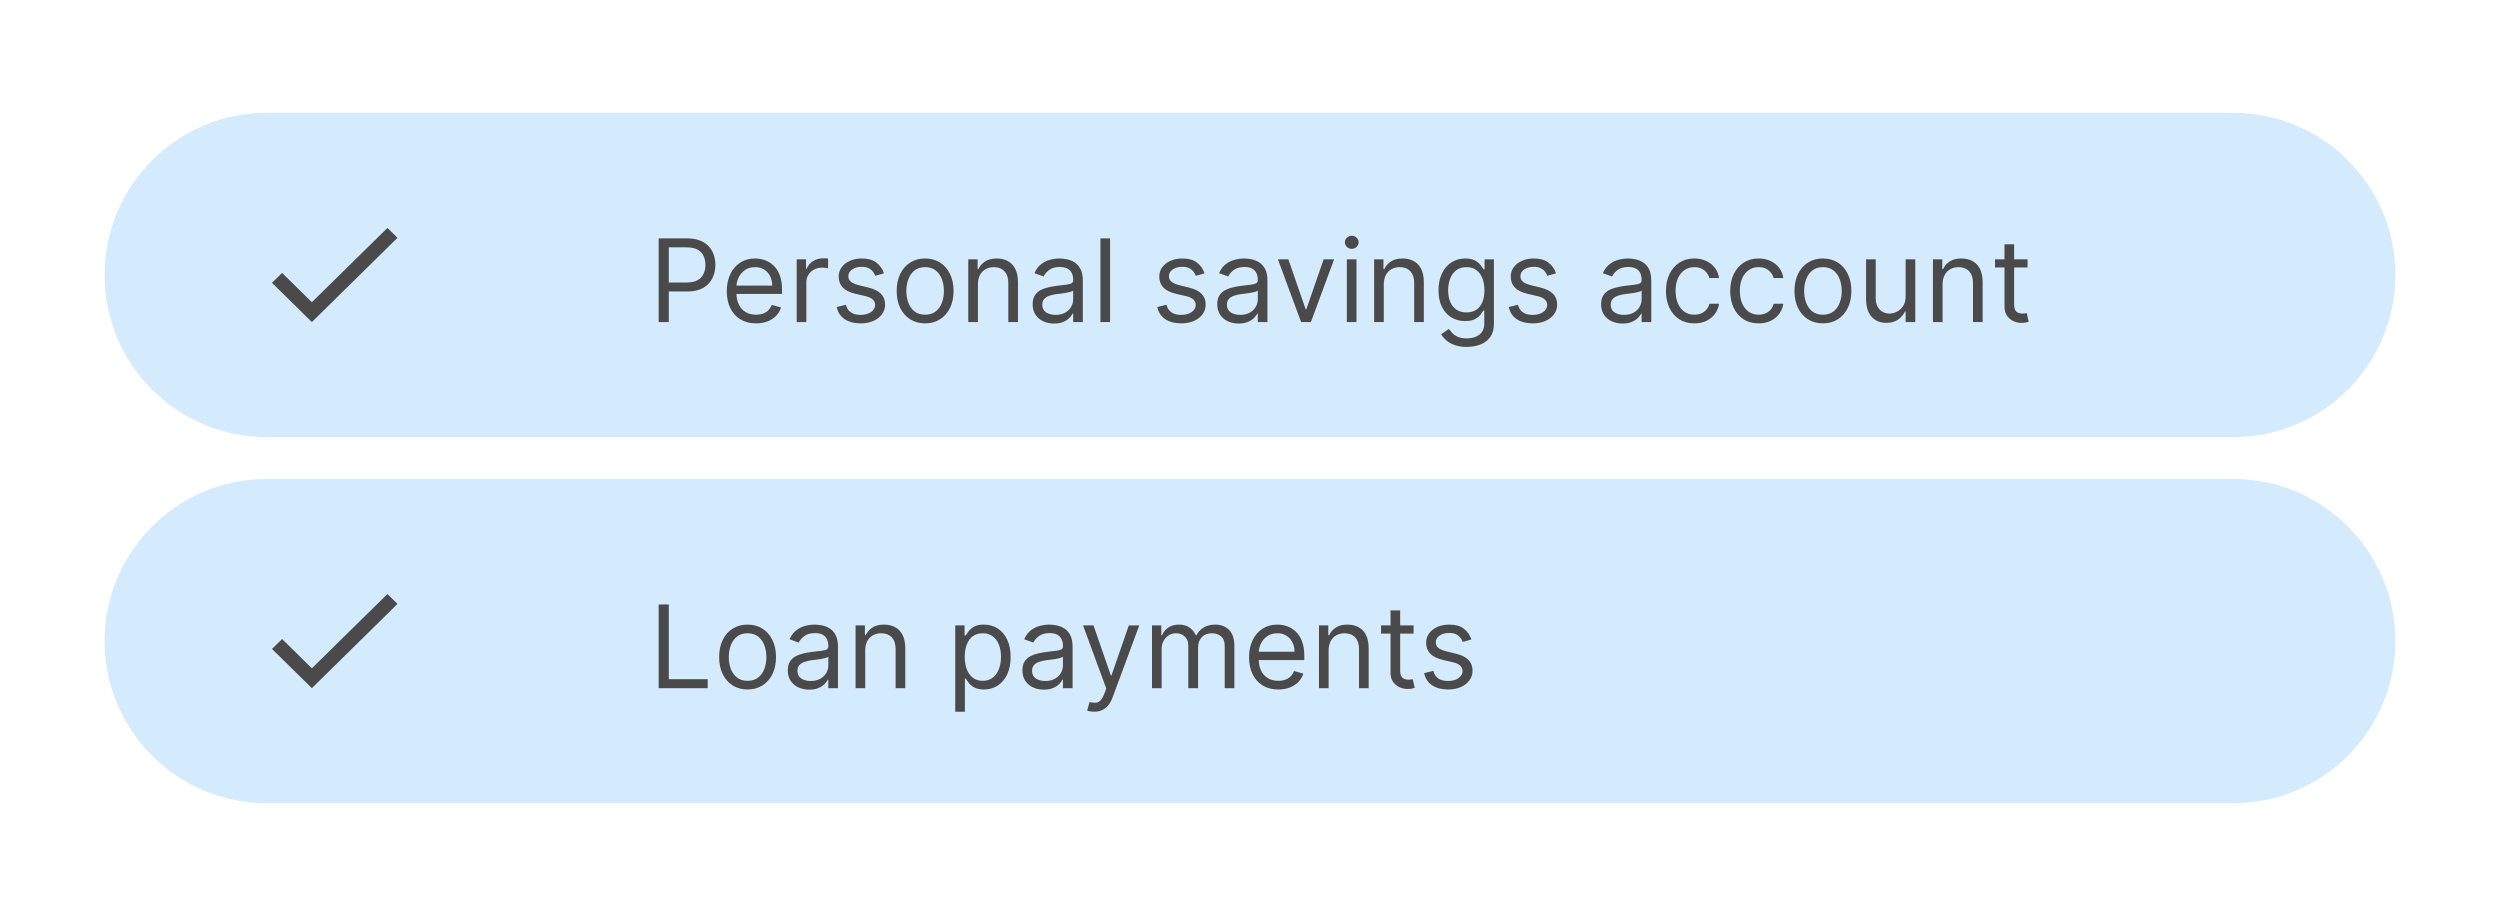 <svg width="239" height="87" viewBox="0 0 239 87" fill="none" xmlns="http://www.w3.org/2000/svg">
<g filter="url(#filter0_d_953_11283)">
<path d="M213.5 10.789H25.5C16.94 10.789 10 17.729 10 26.289C10 34.849 16.94 41.789 25.5 41.789H213.5C222.06 41.789 229 34.849 229 26.289C229 17.729 222.06 10.789 213.5 10.789Z" fill="#D4EBFE"/>
</g>
<path d="M29.814 28.89L26.969 26.091L26 27.037L29.814 30.789L38 22.735L37.038 21.789L29.814 28.89Z" fill="#4A4A4A"/>
<path d="M62.969 30.789V22.789H65.672C66.299 22.789 66.812 22.902 67.211 23.129C67.612 23.353 67.909 23.656 68.102 24.039C68.294 24.422 68.391 24.849 68.391 25.32C68.391 25.792 68.294 26.22 68.102 26.605C67.912 26.991 67.617 27.298 67.219 27.527C66.82 27.754 66.31 27.867 65.688 27.867H63.75V27.008H65.656C66.086 27.008 66.431 26.934 66.691 26.785C66.952 26.637 67.141 26.436 67.258 26.184C67.378 25.928 67.438 25.641 67.438 25.32C67.438 25 67.378 24.713 67.258 24.461C67.141 24.208 66.951 24.01 66.688 23.867C66.424 23.721 66.075 23.648 65.641 23.648H63.938V30.789H62.969ZM72.277 30.914C71.699 30.914 71.201 30.787 70.781 30.531C70.365 30.273 70.043 29.914 69.816 29.453C69.592 28.99 69.48 28.451 69.48 27.836C69.48 27.221 69.592 26.68 69.816 26.211C70.043 25.74 70.358 25.372 70.762 25.109C71.168 24.844 71.642 24.711 72.184 24.711C72.496 24.711 72.805 24.763 73.109 24.867C73.414 24.971 73.691 25.141 73.941 25.375C74.191 25.607 74.391 25.914 74.539 26.297C74.688 26.68 74.762 27.151 74.762 27.711V28.102H70.137V27.305H73.824C73.824 26.966 73.757 26.664 73.621 26.398C73.488 26.133 73.298 25.923 73.051 25.77C72.806 25.616 72.517 25.539 72.184 25.539C71.816 25.539 71.499 25.63 71.23 25.812C70.965 25.992 70.76 26.227 70.617 26.516C70.474 26.805 70.402 27.115 70.402 27.445V27.977C70.402 28.43 70.481 28.814 70.637 29.129C70.796 29.441 71.016 29.68 71.297 29.844C71.578 30.005 71.905 30.086 72.277 30.086C72.519 30.086 72.738 30.052 72.934 29.984C73.132 29.914 73.302 29.81 73.445 29.672C73.588 29.531 73.699 29.357 73.777 29.148L74.668 29.398C74.574 29.701 74.417 29.966 74.195 30.195C73.974 30.422 73.701 30.599 73.375 30.727C73.049 30.852 72.684 30.914 72.277 30.914ZM76.164 30.789V24.789H77.055V25.695H77.117C77.227 25.398 77.424 25.158 77.711 24.973C77.997 24.788 78.32 24.695 78.68 24.695C78.747 24.695 78.832 24.697 78.934 24.699C79.035 24.702 79.112 24.706 79.164 24.711V25.648C79.133 25.641 79.061 25.629 78.949 25.613C78.84 25.595 78.724 25.586 78.602 25.586C78.31 25.586 78.049 25.647 77.82 25.77C77.594 25.889 77.414 26.056 77.281 26.27C77.151 26.48 77.086 26.721 77.086 26.992V30.789H76.164ZM84.507 26.133L83.679 26.367C83.627 26.229 83.55 26.095 83.448 25.965C83.349 25.832 83.214 25.723 83.042 25.637C82.87 25.551 82.65 25.508 82.382 25.508C82.014 25.508 81.709 25.592 81.464 25.762C81.222 25.928 81.101 26.141 81.101 26.398C81.101 26.628 81.184 26.809 81.351 26.941C81.517 27.074 81.778 27.185 82.132 27.273L83.022 27.492C83.559 27.622 83.959 27.822 84.222 28.09C84.485 28.355 84.616 28.698 84.616 29.117C84.616 29.461 84.517 29.768 84.319 30.039C84.124 30.31 83.851 30.523 83.499 30.68C83.147 30.836 82.739 30.914 82.272 30.914C81.66 30.914 81.154 30.781 80.753 30.516C80.352 30.25 80.098 29.862 79.991 29.352L80.866 29.133C80.95 29.456 81.107 29.698 81.339 29.859C81.573 30.021 81.879 30.102 82.257 30.102C82.686 30.102 83.028 30.01 83.28 29.828C83.535 29.643 83.663 29.422 83.663 29.164C83.663 28.956 83.59 28.781 83.444 28.641C83.298 28.497 83.074 28.391 82.772 28.32L81.772 28.086C81.223 27.956 80.819 27.754 80.561 27.48C80.306 27.204 80.179 26.859 80.179 26.445C80.179 26.107 80.274 25.807 80.464 25.547C80.656 25.287 80.918 25.082 81.249 24.934C81.582 24.785 81.96 24.711 82.382 24.711C82.975 24.711 83.442 24.841 83.78 25.102C84.121 25.362 84.364 25.706 84.507 26.133ZM88.441 30.914C87.9 30.914 87.424 30.785 87.016 30.527C86.609 30.27 86.292 29.909 86.062 29.445C85.836 28.982 85.723 28.44 85.723 27.82C85.723 27.195 85.836 26.65 86.062 26.184C86.292 25.717 86.609 25.355 87.016 25.098C87.424 24.84 87.9 24.711 88.441 24.711C88.983 24.711 89.457 24.84 89.863 25.098C90.272 25.355 90.59 25.717 90.816 26.184C91.046 26.65 91.16 27.195 91.16 27.82C91.16 28.44 91.046 28.982 90.816 29.445C90.59 29.909 90.272 30.27 89.863 30.527C89.457 30.785 88.983 30.914 88.441 30.914ZM88.441 30.086C88.853 30.086 89.191 29.98 89.457 29.77C89.723 29.559 89.919 29.281 90.047 28.938C90.174 28.594 90.238 28.221 90.238 27.82C90.238 27.419 90.174 27.046 90.047 26.699C89.919 26.353 89.723 26.073 89.457 25.859C89.191 25.646 88.853 25.539 88.441 25.539C88.03 25.539 87.691 25.646 87.426 25.859C87.16 26.073 86.963 26.353 86.836 26.699C86.708 27.046 86.644 27.419 86.644 27.82C86.644 28.221 86.708 28.594 86.836 28.938C86.963 29.281 87.16 29.559 87.426 29.77C87.691 29.98 88.03 30.086 88.441 30.086ZM93.489 27.18V30.789H92.567V24.789H93.458V25.727H93.536C93.677 25.422 93.89 25.177 94.177 24.992C94.463 24.805 94.833 24.711 95.286 24.711C95.692 24.711 96.048 24.794 96.353 24.961C96.657 25.125 96.894 25.375 97.063 25.711C97.233 26.044 97.317 26.466 97.317 26.977V30.789H96.395V27.039C96.395 26.568 96.273 26.201 96.028 25.938C95.783 25.672 95.448 25.539 95.02 25.539C94.726 25.539 94.463 25.603 94.231 25.73C94.002 25.858 93.821 26.044 93.688 26.289C93.556 26.534 93.489 26.831 93.489 27.18ZM100.768 30.93C100.387 30.93 100.042 30.858 99.732 30.715C99.422 30.569 99.176 30.359 98.994 30.086C98.812 29.81 98.721 29.477 98.721 29.086C98.721 28.742 98.788 28.463 98.924 28.25C99.059 28.034 99.24 27.865 99.467 27.742C99.693 27.62 99.943 27.529 100.217 27.469C100.493 27.406 100.77 27.357 101.049 27.32C101.413 27.273 101.709 27.238 101.935 27.215C102.165 27.189 102.331 27.146 102.435 27.086C102.542 27.026 102.596 26.922 102.596 26.773V26.742C102.596 26.357 102.49 26.057 102.279 25.844C102.071 25.63 101.755 25.523 101.33 25.523C100.89 25.523 100.545 25.62 100.295 25.812C100.045 26.005 99.869 26.211 99.768 26.43L98.893 26.117C99.049 25.753 99.257 25.469 99.518 25.266C99.781 25.06 100.067 24.917 100.377 24.836C100.689 24.753 100.997 24.711 101.299 24.711C101.491 24.711 101.713 24.734 101.963 24.781C102.215 24.826 102.459 24.918 102.693 25.059C102.93 25.199 103.127 25.412 103.283 25.695C103.439 25.979 103.518 26.359 103.518 26.836V30.789H102.596V29.977H102.549C102.486 30.107 102.382 30.246 102.236 30.395C102.09 30.543 101.896 30.669 101.654 30.773C101.412 30.878 101.116 30.93 100.768 30.93ZM100.908 30.102C101.273 30.102 101.58 30.03 101.83 29.887C102.083 29.744 102.273 29.559 102.4 29.332C102.531 29.105 102.596 28.867 102.596 28.617V27.773C102.557 27.82 102.471 27.863 102.338 27.902C102.208 27.939 102.057 27.971 101.885 28C101.715 28.026 101.55 28.049 101.389 28.07C101.23 28.088 101.101 28.104 101.002 28.117C100.762 28.148 100.538 28.199 100.33 28.27C100.124 28.337 99.958 28.44 99.83 28.578C99.705 28.713 99.643 28.898 99.643 29.133C99.643 29.453 99.761 29.695 99.998 29.859C100.238 30.021 100.541 30.102 100.908 30.102ZM106.122 22.789V30.789H105.2V22.789H106.122ZM115.154 26.133L114.326 26.367C114.274 26.229 114.197 26.095 114.096 25.965C113.997 25.832 113.861 25.723 113.689 25.637C113.518 25.551 113.298 25.508 113.029 25.508C112.662 25.508 112.356 25.592 112.111 25.762C111.869 25.928 111.748 26.141 111.748 26.398C111.748 26.628 111.831 26.809 111.998 26.941C112.165 27.074 112.425 27.185 112.779 27.273L113.67 27.492C114.206 27.622 114.606 27.822 114.869 28.09C115.132 28.355 115.264 28.698 115.264 29.117C115.264 29.461 115.165 29.768 114.967 30.039C114.771 30.31 114.498 30.523 114.146 30.68C113.795 30.836 113.386 30.914 112.92 30.914C112.308 30.914 111.801 30.781 111.4 30.516C110.999 30.25 110.745 29.862 110.639 29.352L111.514 29.133C111.597 29.456 111.755 29.698 111.986 29.859C112.221 30.021 112.527 30.102 112.904 30.102C113.334 30.102 113.675 30.01 113.928 29.828C114.183 29.643 114.311 29.422 114.311 29.164C114.311 28.956 114.238 28.781 114.092 28.641C113.946 28.497 113.722 28.391 113.42 28.32L112.42 28.086C111.87 27.956 111.467 27.754 111.209 27.48C110.954 27.204 110.826 26.859 110.826 26.445C110.826 26.107 110.921 25.807 111.111 25.547C111.304 25.287 111.566 25.082 111.896 24.934C112.23 24.785 112.607 24.711 113.029 24.711C113.623 24.711 114.089 24.841 114.428 25.102C114.769 25.362 115.011 25.706 115.154 26.133ZM118.417 30.93C118.037 30.93 117.692 30.858 117.382 30.715C117.072 30.569 116.826 30.359 116.644 30.086C116.461 29.81 116.37 29.477 116.37 29.086C116.37 28.742 116.438 28.463 116.573 28.25C116.709 28.034 116.89 27.865 117.116 27.742C117.343 27.62 117.593 27.529 117.866 27.469C118.142 27.406 118.42 27.357 118.698 27.32C119.063 27.273 119.358 27.238 119.585 27.215C119.814 27.189 119.981 27.146 120.085 27.086C120.192 27.026 120.245 26.922 120.245 26.773V26.742C120.245 26.357 120.14 26.057 119.929 25.844C119.72 25.63 119.404 25.523 118.979 25.523C118.539 25.523 118.194 25.62 117.944 25.812C117.694 26.005 117.519 26.211 117.417 26.43L116.542 26.117C116.698 25.753 116.907 25.469 117.167 25.266C117.43 25.06 117.716 24.917 118.026 24.836C118.339 24.753 118.646 24.711 118.948 24.711C119.141 24.711 119.362 24.734 119.612 24.781C119.865 24.826 120.108 24.918 120.343 25.059C120.58 25.199 120.776 25.412 120.933 25.695C121.089 25.979 121.167 26.359 121.167 26.836V30.789H120.245V29.977H120.198C120.136 30.107 120.032 30.246 119.886 30.395C119.74 30.543 119.546 30.669 119.304 30.773C119.062 30.878 118.766 30.93 118.417 30.93ZM118.558 30.102C118.922 30.102 119.229 30.03 119.479 29.887C119.732 29.744 119.922 29.559 120.05 29.332C120.18 29.105 120.245 28.867 120.245 28.617V27.773C120.206 27.82 120.12 27.863 119.987 27.902C119.857 27.939 119.706 27.971 119.534 28C119.365 28.026 119.2 28.049 119.038 28.07C118.879 28.088 118.75 28.104 118.651 28.117C118.412 28.148 118.188 28.199 117.979 28.27C117.774 28.337 117.607 28.44 117.479 28.578C117.354 28.713 117.292 28.898 117.292 29.133C117.292 29.453 117.41 29.695 117.647 29.859C117.887 30.021 118.19 30.102 118.558 30.102ZM127.541 24.789L125.322 30.789H124.385L122.166 24.789H123.166L124.822 29.57H124.885L126.541 24.789H127.541ZM128.758 30.789V24.789H129.68V30.789H128.758ZM129.227 23.789C129.047 23.789 128.892 23.728 128.762 23.605C128.634 23.483 128.57 23.336 128.57 23.164C128.57 22.992 128.634 22.845 128.762 22.723C128.892 22.6 129.047 22.539 129.227 22.539C129.406 22.539 129.56 22.6 129.688 22.723C129.818 22.845 129.883 22.992 129.883 23.164C129.883 23.336 129.818 23.483 129.688 23.605C129.56 23.728 129.406 23.789 129.227 23.789ZM132.29 27.18V30.789H131.368V24.789H132.259V25.727H132.337C132.478 25.422 132.691 25.177 132.978 24.992C133.264 24.805 133.634 24.711 134.087 24.711C134.493 24.711 134.849 24.794 135.153 24.961C135.458 25.125 135.695 25.375 135.864 25.711C136.034 26.044 136.118 26.466 136.118 26.977V30.789H135.196V27.039C135.196 26.568 135.074 26.201 134.829 25.938C134.584 25.672 134.248 25.539 133.821 25.539C133.527 25.539 133.264 25.603 133.032 25.73C132.803 25.858 132.622 26.044 132.489 26.289C132.356 26.534 132.29 26.831 132.29 27.18ZM140.225 33.164C139.779 33.164 139.396 33.107 139.076 32.992C138.756 32.88 138.489 32.732 138.275 32.547C138.064 32.365 137.896 32.169 137.771 31.961L138.506 31.445C138.589 31.555 138.695 31.68 138.822 31.82C138.95 31.963 139.124 32.087 139.346 32.191C139.57 32.298 139.863 32.352 140.225 32.352C140.709 32.352 141.109 32.234 141.424 32C141.739 31.766 141.896 31.398 141.896 30.898V29.68H141.818C141.751 29.789 141.654 29.924 141.529 30.086C141.407 30.245 141.23 30.387 140.998 30.512C140.769 30.634 140.459 30.695 140.068 30.695C139.584 30.695 139.149 30.581 138.764 30.352C138.381 30.122 138.077 29.789 137.854 29.352C137.632 28.914 137.521 28.383 137.521 27.758C137.521 27.143 137.63 26.608 137.846 26.152C138.062 25.694 138.363 25.34 138.748 25.09C139.133 24.837 139.579 24.711 140.084 24.711C140.475 24.711 140.785 24.776 141.014 24.906C141.245 25.034 141.423 25.18 141.545 25.344C141.67 25.505 141.766 25.638 141.834 25.742H141.928V24.789H142.818V30.961C142.818 31.477 142.701 31.896 142.467 32.219C142.235 32.544 141.923 32.783 141.529 32.934C141.139 33.087 140.704 33.164 140.225 33.164ZM140.193 29.867C140.563 29.867 140.876 29.783 141.131 29.613C141.386 29.444 141.58 29.201 141.713 28.883C141.846 28.565 141.912 28.185 141.912 27.742C141.912 27.31 141.847 26.928 141.717 26.598C141.587 26.267 141.394 26.008 141.139 25.82C140.883 25.633 140.568 25.539 140.193 25.539C139.803 25.539 139.477 25.638 139.217 25.836C138.959 26.034 138.765 26.299 138.635 26.633C138.507 26.966 138.443 27.336 138.443 27.742C138.443 28.159 138.508 28.527 138.639 28.848C138.771 29.165 138.967 29.415 139.225 29.598C139.485 29.777 139.808 29.867 140.193 29.867ZM148.756 26.133L147.928 26.367C147.876 26.229 147.799 26.095 147.697 25.965C147.598 25.832 147.463 25.723 147.291 25.637C147.119 25.551 146.899 25.508 146.631 25.508C146.264 25.508 145.958 25.592 145.713 25.762C145.471 25.928 145.35 26.141 145.35 26.398C145.35 26.628 145.433 26.809 145.6 26.941C145.766 27.074 146.027 27.185 146.381 27.273L147.271 27.492C147.808 27.622 148.208 27.822 148.471 28.09C148.734 28.355 148.865 28.698 148.865 29.117C148.865 29.461 148.766 29.768 148.568 30.039C148.373 30.31 148.1 30.523 147.748 30.68C147.396 30.836 146.988 30.914 146.521 30.914C145.91 30.914 145.403 30.781 145.002 30.516C144.601 30.25 144.347 29.862 144.24 29.352L145.115 29.133C145.199 29.456 145.356 29.698 145.588 29.859C145.822 30.021 146.128 30.102 146.506 30.102C146.936 30.102 147.277 30.01 147.529 29.828C147.785 29.643 147.912 29.422 147.912 29.164C147.912 28.956 147.839 28.781 147.693 28.641C147.548 28.497 147.324 28.391 147.021 28.32L146.021 28.086C145.472 27.956 145.068 27.754 144.811 27.48C144.555 27.204 144.428 26.859 144.428 26.445C144.428 26.107 144.523 25.807 144.713 25.547C144.906 25.287 145.167 25.082 145.498 24.934C145.831 24.785 146.209 24.711 146.631 24.711C147.225 24.711 147.691 24.841 148.029 25.102C148.37 25.362 148.613 25.706 148.756 26.133ZM155.112 30.93C154.732 30.93 154.387 30.858 154.077 30.715C153.767 30.569 153.521 30.359 153.339 30.086C153.157 29.81 153.065 29.477 153.065 29.086C153.065 28.742 153.133 28.463 153.269 28.25C153.404 28.034 153.585 27.865 153.812 27.742C154.038 27.62 154.288 27.529 154.562 27.469C154.838 27.406 155.115 27.357 155.394 27.32C155.758 27.273 156.054 27.238 156.28 27.215C156.509 27.189 156.676 27.146 156.78 27.086C156.887 27.026 156.94 26.922 156.94 26.773V26.742C156.94 26.357 156.835 26.057 156.624 25.844C156.416 25.63 156.099 25.523 155.675 25.523C155.235 25.523 154.89 25.62 154.64 25.812C154.39 26.005 154.214 26.211 154.112 26.43L153.237 26.117C153.394 25.753 153.602 25.469 153.862 25.266C154.125 25.06 154.412 24.917 154.722 24.836C155.034 24.753 155.341 24.711 155.644 24.711C155.836 24.711 156.058 24.734 156.308 24.781C156.56 24.826 156.804 24.918 157.038 25.059C157.275 25.199 157.472 25.412 157.628 25.695C157.784 25.979 157.862 26.359 157.862 26.836V30.789H156.94V29.977H156.894C156.831 30.107 156.727 30.246 156.581 30.395C156.435 30.543 156.241 30.669 155.999 30.773C155.757 30.878 155.461 30.93 155.112 30.93ZM155.253 30.102C155.618 30.102 155.925 30.03 156.175 29.887C156.427 29.744 156.618 29.559 156.745 29.332C156.875 29.105 156.94 28.867 156.94 28.617V27.773C156.901 27.82 156.815 27.863 156.683 27.902C156.552 27.939 156.401 27.971 156.229 28C156.06 28.026 155.895 28.049 155.733 28.07C155.575 28.088 155.446 28.104 155.347 28.117C155.107 28.148 154.883 28.199 154.675 28.27C154.469 28.337 154.302 28.44 154.175 28.578C154.05 28.713 153.987 28.898 153.987 29.133C153.987 29.453 154.106 29.695 154.343 29.859C154.582 30.021 154.886 30.102 155.253 30.102ZM161.982 30.914C161.42 30.914 160.936 30.781 160.529 30.516C160.123 30.25 159.811 29.884 159.592 29.418C159.373 28.952 159.264 28.419 159.264 27.82C159.264 27.211 159.376 26.673 159.6 26.207C159.826 25.738 160.141 25.372 160.545 25.109C160.951 24.844 161.425 24.711 161.967 24.711C162.389 24.711 162.769 24.789 163.107 24.945C163.446 25.102 163.723 25.32 163.939 25.602C164.156 25.883 164.29 26.211 164.342 26.586H163.42C163.35 26.312 163.193 26.07 162.951 25.859C162.712 25.646 162.389 25.539 161.982 25.539C161.623 25.539 161.308 25.633 161.037 25.82C160.769 26.005 160.559 26.267 160.408 26.605C160.26 26.941 160.186 27.336 160.186 27.789C160.186 28.253 160.258 28.656 160.404 29C160.553 29.344 160.761 29.611 161.029 29.801C161.3 29.991 161.618 30.086 161.982 30.086C162.222 30.086 162.439 30.044 162.635 29.961C162.83 29.878 162.995 29.758 163.131 29.602C163.266 29.445 163.363 29.258 163.42 29.039H164.342C164.29 29.393 164.161 29.712 163.955 29.996C163.752 30.277 163.482 30.501 163.146 30.668C162.813 30.832 162.425 30.914 161.982 30.914ZM168.127 30.914C167.564 30.914 167.08 30.781 166.674 30.516C166.268 30.25 165.955 29.884 165.736 29.418C165.518 28.952 165.408 28.419 165.408 27.82C165.408 27.211 165.52 26.673 165.744 26.207C165.971 25.738 166.286 25.372 166.689 25.109C167.096 24.844 167.57 24.711 168.111 24.711C168.533 24.711 168.913 24.789 169.252 24.945C169.59 25.102 169.868 25.32 170.084 25.602C170.3 25.883 170.434 26.211 170.486 26.586H169.564C169.494 26.312 169.338 26.07 169.096 25.859C168.856 25.646 168.533 25.539 168.127 25.539C167.768 25.539 167.452 25.633 167.182 25.82C166.913 26.005 166.704 26.267 166.553 26.605C166.404 26.941 166.33 27.336 166.33 27.789C166.33 28.253 166.403 28.656 166.549 29C166.697 29.344 166.906 29.611 167.174 29.801C167.445 29.991 167.762 30.086 168.127 30.086C168.367 30.086 168.584 30.044 168.779 29.961C168.975 29.878 169.14 29.758 169.275 29.602C169.411 29.445 169.507 29.258 169.564 29.039H170.486C170.434 29.393 170.305 29.712 170.1 29.996C169.896 30.277 169.627 30.501 169.291 30.668C168.958 30.832 168.57 30.914 168.127 30.914ZM174.271 30.914C173.73 30.914 173.255 30.785 172.846 30.527C172.439 30.27 172.122 29.909 171.893 29.445C171.666 28.982 171.553 28.44 171.553 27.82C171.553 27.195 171.666 26.65 171.893 26.184C172.122 25.717 172.439 25.355 172.846 25.098C173.255 24.84 173.73 24.711 174.271 24.711C174.813 24.711 175.287 24.84 175.693 25.098C176.102 25.355 176.42 25.717 176.646 26.184C176.876 26.65 176.99 27.195 176.99 27.82C176.99 28.44 176.876 28.982 176.646 29.445C176.42 29.909 176.102 30.27 175.693 30.527C175.287 30.785 174.813 30.914 174.271 30.914ZM174.271 30.086C174.683 30.086 175.021 29.98 175.287 29.77C175.553 29.559 175.749 29.281 175.877 28.938C176.005 28.594 176.068 28.221 176.068 27.82C176.068 27.419 176.005 27.046 175.877 26.699C175.749 26.353 175.553 26.073 175.287 25.859C175.021 25.646 174.683 25.539 174.271 25.539C173.86 25.539 173.521 25.646 173.256 25.859C172.99 26.073 172.794 26.353 172.666 26.699C172.538 27.046 172.475 27.419 172.475 27.82C172.475 28.221 172.538 28.594 172.666 28.938C172.794 29.281 172.99 29.559 173.256 29.77C173.521 29.98 173.86 30.086 174.271 30.086ZM182.179 28.336V24.789H183.101V30.789H182.179V29.773H182.116C181.976 30.078 181.757 30.337 181.46 30.551C181.163 30.762 180.788 30.867 180.335 30.867C179.96 30.867 179.627 30.785 179.335 30.621C179.043 30.454 178.814 30.204 178.647 29.871C178.481 29.535 178.397 29.112 178.397 28.602V24.789H179.319V28.539C179.319 28.977 179.442 29.326 179.687 29.586C179.934 29.846 180.249 29.977 180.632 29.977C180.861 29.977 181.094 29.918 181.331 29.801C181.571 29.684 181.771 29.504 181.933 29.262C182.097 29.02 182.179 28.711 182.179 28.336ZM185.711 27.18V30.789H184.789V24.789H185.68V25.727H185.758C185.898 25.422 186.112 25.177 186.398 24.992C186.685 24.805 187.055 24.711 187.508 24.711C187.914 24.711 188.27 24.794 188.574 24.961C188.879 25.125 189.116 25.375 189.285 25.711C189.454 26.044 189.539 26.466 189.539 26.977V30.789H188.617V27.039C188.617 26.568 188.495 26.201 188.25 25.938C188.005 25.672 187.669 25.539 187.242 25.539C186.948 25.539 186.685 25.603 186.453 25.73C186.224 25.858 186.043 26.044 185.91 26.289C185.777 26.534 185.711 26.831 185.711 27.18ZM193.833 24.789V25.57H190.724V24.789H193.833ZM191.63 23.352H192.552V29.07C192.552 29.331 192.59 29.526 192.665 29.656C192.743 29.784 192.842 29.87 192.962 29.914C193.084 29.956 193.213 29.977 193.349 29.977C193.45 29.977 193.534 29.971 193.599 29.961C193.664 29.948 193.716 29.938 193.755 29.93L193.942 30.758C193.88 30.781 193.793 30.805 193.681 30.828C193.569 30.854 193.427 30.867 193.255 30.867C192.994 30.867 192.739 30.811 192.489 30.699C192.242 30.587 192.036 30.417 191.872 30.188C191.711 29.958 191.63 29.669 191.63 29.32V23.352Z" fill="#4A4A4A"/>
<g filter="url(#filter1_d_953_11283)">
<path d="M213.5 45.789H25.5C16.94 45.789 10 52.729 10 61.289C10 69.85 16.94 76.789 25.5 76.789H213.5C222.06 76.789 229 69.85 229 61.289C229 52.729 222.06 45.789 213.5 45.789Z" fill="#D4EBFE"/>
</g>
<path d="M29.814 63.89L26.969 61.091L26 62.037L29.814 65.789L38 57.735L37.038 56.789L29.814 63.89Z" fill="#4A4A4A"/>
<path d="M62.969 65.789V57.789H63.938V64.93H67.656V65.789H62.969ZM71.469 65.914C70.927 65.914 70.452 65.785 70.043 65.527C69.637 65.269 69.319 64.909 69.09 64.445C68.863 63.982 68.75 63.44 68.75 62.82C68.75 62.195 68.863 61.65 69.09 61.184C69.319 60.717 69.637 60.355 70.043 60.098C70.452 59.84 70.927 59.711 71.469 59.711C72.01 59.711 72.484 59.84 72.891 60.098C73.299 60.355 73.617 60.717 73.844 61.184C74.073 61.65 74.188 62.195 74.188 62.82C74.188 63.44 74.073 63.982 73.844 64.445C73.617 64.909 73.299 65.269 72.891 65.527C72.484 65.785 72.01 65.914 71.469 65.914ZM71.469 65.086C71.88 65.086 72.219 64.981 72.484 64.769C72.75 64.559 72.947 64.281 73.074 63.938C73.202 63.594 73.266 63.221 73.266 62.82C73.266 62.419 73.202 62.046 73.074 61.699C72.947 61.353 72.75 61.073 72.484 60.859C72.219 60.646 71.88 60.539 71.469 60.539C71.057 60.539 70.719 60.646 70.453 60.859C70.187 61.073 69.991 61.353 69.863 61.699C69.736 62.046 69.672 62.419 69.672 62.82C69.672 63.221 69.736 63.594 69.863 63.938C69.991 64.281 70.187 64.559 70.453 64.769C70.719 64.981 71.057 65.086 71.469 65.086ZM77.36 65.93C76.98 65.93 76.635 65.858 76.325 65.715C76.015 65.569 75.769 65.359 75.587 65.086C75.404 64.81 75.313 64.477 75.313 64.086C75.313 63.742 75.381 63.464 75.517 63.25C75.652 63.034 75.833 62.865 76.06 62.742C76.286 62.62 76.536 62.529 76.81 62.469C77.086 62.406 77.363 62.357 77.642 62.32C78.006 62.273 78.302 62.238 78.528 62.215C78.757 62.189 78.924 62.146 79.028 62.086C79.135 62.026 79.188 61.922 79.188 61.773V61.742C79.188 61.357 79.083 61.057 78.872 60.844C78.664 60.63 78.347 60.523 77.923 60.523C77.483 60.523 77.138 60.62 76.888 60.812C76.638 61.005 76.462 61.211 76.36 61.43L75.485 61.117C75.641 60.753 75.85 60.469 76.11 60.266C76.373 60.06 76.66 59.917 76.97 59.836C77.282 59.753 77.59 59.711 77.892 59.711C78.084 59.711 78.306 59.734 78.556 59.781C78.808 59.825 79.052 59.918 79.286 60.059C79.523 60.199 79.72 60.411 79.876 60.695C80.032 60.979 80.11 61.359 80.11 61.836V65.789H79.188V64.977H79.142C79.079 65.107 78.975 65.246 78.829 65.394C78.683 65.543 78.489 65.669 78.247 65.773C78.005 65.878 77.709 65.93 77.36 65.93ZM77.501 65.102C77.866 65.102 78.173 65.03 78.423 64.887C78.675 64.743 78.866 64.559 78.993 64.332C79.123 64.106 79.188 63.867 79.188 63.617V62.773C79.149 62.82 79.064 62.863 78.931 62.902C78.8 62.939 78.649 62.971 78.478 63C78.308 63.026 78.143 63.05 77.981 63.07C77.823 63.089 77.694 63.104 77.595 63.117C77.355 63.148 77.131 63.199 76.923 63.27C76.717 63.337 76.55 63.44 76.423 63.578C76.298 63.714 76.235 63.898 76.235 64.133C76.235 64.453 76.354 64.695 76.591 64.859C76.83 65.021 77.134 65.102 77.501 65.102ZM82.715 62.18V65.789H81.793V59.789H82.684V60.727H82.762C82.902 60.422 83.116 60.177 83.402 59.992C83.689 59.805 84.059 59.711 84.512 59.711C84.918 59.711 85.273 59.794 85.578 59.961C85.883 60.125 86.12 60.375 86.289 60.711C86.458 61.044 86.543 61.466 86.543 61.977V65.789H85.621V62.039C85.621 61.568 85.499 61.2 85.254 60.938C85.009 60.672 84.673 60.539 84.246 60.539C83.952 60.539 83.689 60.603 83.457 60.73C83.228 60.858 83.047 61.044 82.914 61.289C82.781 61.534 82.715 61.831 82.715 62.18ZM91.321 68.039V59.789H92.212V60.742H92.321C92.389 60.638 92.483 60.505 92.603 60.344C92.725 60.18 92.899 60.034 93.126 59.906C93.355 59.776 93.665 59.711 94.056 59.711C94.561 59.711 95.006 59.837 95.392 60.09C95.777 60.342 96.078 60.7 96.294 61.164C96.51 61.628 96.618 62.175 96.618 62.805C96.618 63.44 96.51 63.991 96.294 64.457C96.078 64.921 95.778 65.28 95.395 65.535C95.013 65.788 94.571 65.914 94.071 65.914C93.686 65.914 93.377 65.85 93.145 65.723C92.914 65.592 92.735 65.445 92.61 65.281C92.485 65.115 92.389 64.977 92.321 64.867H92.243V68.039H91.321ZM92.228 62.789C92.228 63.242 92.294 63.642 92.427 63.988C92.56 64.332 92.754 64.602 93.009 64.797C93.264 64.99 93.576 65.086 93.946 65.086C94.332 65.086 94.653 64.984 94.911 64.781C95.171 64.576 95.367 64.299 95.497 63.953C95.63 63.604 95.696 63.216 95.696 62.789C95.696 62.367 95.631 61.987 95.501 61.648C95.373 61.307 95.179 61.038 94.919 60.84C94.661 60.639 94.337 60.539 93.946 60.539C93.571 60.539 93.256 60.634 93.001 60.824C92.746 61.012 92.553 61.275 92.423 61.613C92.293 61.949 92.228 62.341 92.228 62.789ZM99.79 65.93C99.41 65.93 99.065 65.858 98.755 65.715C98.445 65.569 98.199 65.359 98.017 65.086C97.834 64.81 97.743 64.477 97.743 64.086C97.743 63.742 97.811 63.464 97.946 63.25C98.082 63.034 98.263 62.865 98.489 62.742C98.716 62.62 98.966 62.529 99.239 62.469C99.515 62.406 99.793 62.357 100.071 62.32C100.436 62.273 100.731 62.238 100.958 62.215C101.187 62.189 101.354 62.146 101.458 62.086C101.565 62.026 101.618 61.922 101.618 61.773V61.742C101.618 61.357 101.513 61.057 101.302 60.844C101.093 60.63 100.777 60.523 100.352 60.523C99.912 60.523 99.567 60.62 99.317 60.812C99.067 61.005 98.892 61.211 98.79 61.43L97.915 61.117C98.071 60.753 98.28 60.469 98.54 60.266C98.803 60.06 99.09 59.917 99.399 59.836C99.712 59.753 100.019 59.711 100.321 59.711C100.514 59.711 100.735 59.734 100.985 59.781C101.238 59.825 101.481 59.918 101.716 60.059C101.953 60.199 102.149 60.411 102.306 60.695C102.462 60.979 102.54 61.359 102.54 61.836V65.789H101.618V64.977H101.571C101.509 65.107 101.405 65.246 101.259 65.394C101.113 65.543 100.919 65.669 100.677 65.773C100.435 65.878 100.139 65.93 99.79 65.93ZM99.931 65.102C100.295 65.102 100.602 65.03 100.852 64.887C101.105 64.743 101.295 64.559 101.423 64.332C101.553 64.106 101.618 63.867 101.618 63.617V62.773C101.579 62.82 101.493 62.863 101.36 62.902C101.23 62.939 101.079 62.971 100.907 63C100.738 63.026 100.573 63.05 100.411 63.07C100.252 63.089 100.123 63.104 100.024 63.117C99.785 63.148 99.561 63.199 99.353 63.27C99.147 63.337 98.98 63.44 98.853 63.578C98.728 63.714 98.665 63.898 98.665 64.133C98.665 64.453 98.784 64.695 99.02 64.859C99.26 65.021 99.564 65.102 99.931 65.102ZM104.602 68.039C104.445 68.039 104.306 68.026 104.184 68C104.061 67.977 103.977 67.953 103.93 67.93L104.164 67.117C104.388 67.174 104.586 67.195 104.758 67.18C104.93 67.164 105.082 67.087 105.215 66.949C105.35 66.814 105.474 66.594 105.586 66.289L105.758 65.82L103.539 59.789H104.539L106.195 64.57H106.258L107.914 59.789H108.914L106.367 66.664C106.253 66.974 106.111 67.231 105.941 67.434C105.772 67.639 105.575 67.792 105.352 67.891C105.13 67.99 104.88 68.039 104.602 68.039ZM110.131 65.789V59.789H111.021V60.727H111.1C111.225 60.406 111.426 60.158 111.705 59.98C111.984 59.801 112.318 59.711 112.709 59.711C113.105 59.711 113.434 59.801 113.697 59.98C113.963 60.158 114.17 60.406 114.318 60.727H114.381C114.535 60.417 114.765 60.171 115.072 59.988C115.38 59.803 115.748 59.711 116.178 59.711C116.714 59.711 117.153 59.879 117.494 60.215C117.835 60.548 118.006 61.068 118.006 61.773V65.789H117.084V61.773C117.084 61.331 116.963 61.014 116.721 60.824C116.479 60.634 116.193 60.539 115.865 60.539C115.443 60.539 115.117 60.667 114.885 60.922C114.653 61.175 114.537 61.495 114.537 61.883V65.789H113.6V61.68C113.6 61.339 113.489 61.064 113.268 60.855C113.046 60.645 112.761 60.539 112.412 60.539C112.173 60.539 111.949 60.603 111.74 60.73C111.535 60.858 111.368 61.035 111.24 61.262C111.115 61.486 111.053 61.745 111.053 62.039V65.789H110.131ZM122.207 65.914C121.629 65.914 121.13 65.787 120.711 65.531C120.294 65.273 119.973 64.914 119.746 64.453C119.522 63.99 119.41 63.45 119.41 62.836C119.41 62.221 119.522 61.68 119.746 61.211C119.973 60.74 120.288 60.372 120.691 60.109C121.098 59.844 121.572 59.711 122.113 59.711C122.426 59.711 122.734 59.763 123.039 59.867C123.344 59.971 123.621 60.141 123.871 60.375C124.121 60.607 124.32 60.914 124.469 61.297C124.617 61.68 124.691 62.151 124.691 62.711V63.102H120.066V62.305H123.754C123.754 61.966 123.686 61.664 123.551 61.398C123.418 61.133 123.228 60.923 122.98 60.77C122.736 60.616 122.447 60.539 122.113 60.539C121.746 60.539 121.428 60.63 121.16 60.812C120.895 60.992 120.69 61.227 120.547 61.516C120.404 61.805 120.332 62.115 120.332 62.445V62.977C120.332 63.43 120.41 63.814 120.566 64.129C120.725 64.441 120.945 64.68 121.227 64.844C121.508 65.005 121.835 65.086 122.207 65.086C122.449 65.086 122.668 65.052 122.863 64.984C123.061 64.914 123.232 64.81 123.375 64.672C123.518 64.531 123.629 64.357 123.707 64.148L124.598 64.398C124.504 64.701 124.346 64.966 124.125 65.195C123.904 65.422 123.63 65.599 123.305 65.727C122.979 65.852 122.613 65.914 122.207 65.914ZM127.016 62.18V65.789H126.094V59.789H126.984V60.727H127.063C127.203 60.422 127.417 60.177 127.703 59.992C127.99 59.805 128.359 59.711 128.813 59.711C129.219 59.711 129.574 59.794 129.879 59.961C130.184 60.125 130.421 60.375 130.59 60.711C130.759 61.044 130.844 61.466 130.844 61.977V65.789H129.922V62.039C129.922 61.568 129.799 61.2 129.555 60.938C129.31 60.672 128.974 60.539 128.547 60.539C128.253 60.539 127.99 60.603 127.758 60.73C127.529 60.858 127.348 61.044 127.215 61.289C127.082 61.534 127.016 61.831 127.016 62.18ZM135.138 59.789V60.57H132.028V59.789H135.138ZM132.935 58.352H133.856V64.07C133.856 64.331 133.894 64.526 133.97 64.656C134.048 64.784 134.147 64.87 134.267 64.914C134.389 64.956 134.518 64.977 134.653 64.977C134.755 64.977 134.838 64.971 134.903 64.961C134.968 64.948 135.021 64.938 135.06 64.93L135.247 65.758C135.185 65.781 135.097 65.805 134.985 65.828C134.873 65.854 134.731 65.867 134.56 65.867C134.299 65.867 134.044 65.811 133.794 65.699C133.547 65.587 133.341 65.417 133.177 65.188C133.015 64.958 132.935 64.669 132.935 64.32V58.352ZM140.667 61.133L139.839 61.367C139.787 61.229 139.71 61.095 139.608 60.965C139.509 60.832 139.374 60.723 139.202 60.637C139.03 60.551 138.81 60.508 138.542 60.508C138.175 60.508 137.869 60.592 137.624 60.762C137.382 60.928 137.261 61.141 137.261 61.398C137.261 61.628 137.344 61.809 137.511 61.941C137.677 62.074 137.938 62.185 138.292 62.273L139.183 62.492C139.719 62.622 140.119 62.822 140.382 63.09C140.645 63.355 140.776 63.698 140.776 64.117C140.776 64.461 140.677 64.768 140.479 65.039C140.284 65.31 140.011 65.523 139.659 65.68C139.308 65.836 138.899 65.914 138.433 65.914C137.821 65.914 137.314 65.781 136.913 65.516C136.512 65.25 136.258 64.862 136.151 64.352L137.026 64.133C137.11 64.456 137.267 64.698 137.499 64.859C137.733 65.021 138.039 65.102 138.417 65.102C138.847 65.102 139.188 65.01 139.44 64.828C139.696 64.643 139.823 64.422 139.823 64.164C139.823 63.956 139.75 63.781 139.604 63.641C139.459 63.497 139.235 63.391 138.933 63.32L137.933 63.086C137.383 62.956 136.979 62.754 136.722 62.48C136.466 62.204 136.339 61.859 136.339 61.445C136.339 61.107 136.434 60.807 136.624 60.547C136.817 60.286 137.078 60.082 137.409 59.934C137.743 59.785 138.12 59.711 138.542 59.711C139.136 59.711 139.602 59.841 139.94 60.102C140.282 60.362 140.524 60.706 140.667 61.133Z" fill="#4A4A4A"/>
<defs>
<filter id="filter0_d_953_11283" x="0" y="0.789" width="239" height="51" filterUnits="userSpaceOnUse" color-interpolation-filters="sRGB">
<feFlood flood-opacity="0" result="BackgroundImageFix"/>
<feColorMatrix in="SourceAlpha" type="matrix" values="0 0 0 0 0 0 0 0 0 0 0 0 0 0 0 0 0 0 127 0" result="hardAlpha"/>
<feOffset/>
<feGaussianBlur stdDeviation="5"/>
<feComposite in2="hardAlpha" operator="out"/>
<feColorMatrix type="matrix" values="0 0 0 0 0 0 0 0 0 0 0 0 0 0 0 0 0 0 0.1 0"/>
<feBlend mode="normal" in2="BackgroundImageFix" result="effect1_dropShadow_953_11283"/>
<feBlend mode="normal" in="SourceGraphic" in2="effect1_dropShadow_953_11283" result="shape"/>
</filter>
<filter id="filter1_d_953_11283" x="0" y="35.789" width="239" height="51" filterUnits="userSpaceOnUse" color-interpolation-filters="sRGB">
<feFlood flood-opacity="0" result="BackgroundImageFix"/>
<feColorMatrix in="SourceAlpha" type="matrix" values="0 0 0 0 0 0 0 0 0 0 0 0 0 0 0 0 0 0 127 0" result="hardAlpha"/>
<feOffset/>
<feGaussianBlur stdDeviation="5"/>
<feComposite in2="hardAlpha" operator="out"/>
<feColorMatrix type="matrix" values="0 0 0 0 0 0 0 0 0 0 0 0 0 0 0 0 0 0 0.1 0"/>
<feBlend mode="normal" in2="BackgroundImageFix" result="effect1_dropShadow_953_11283"/>
<feBlend mode="normal" in="SourceGraphic" in2="effect1_dropShadow_953_11283" result="shape"/>
</filter>
</defs>
</svg>
